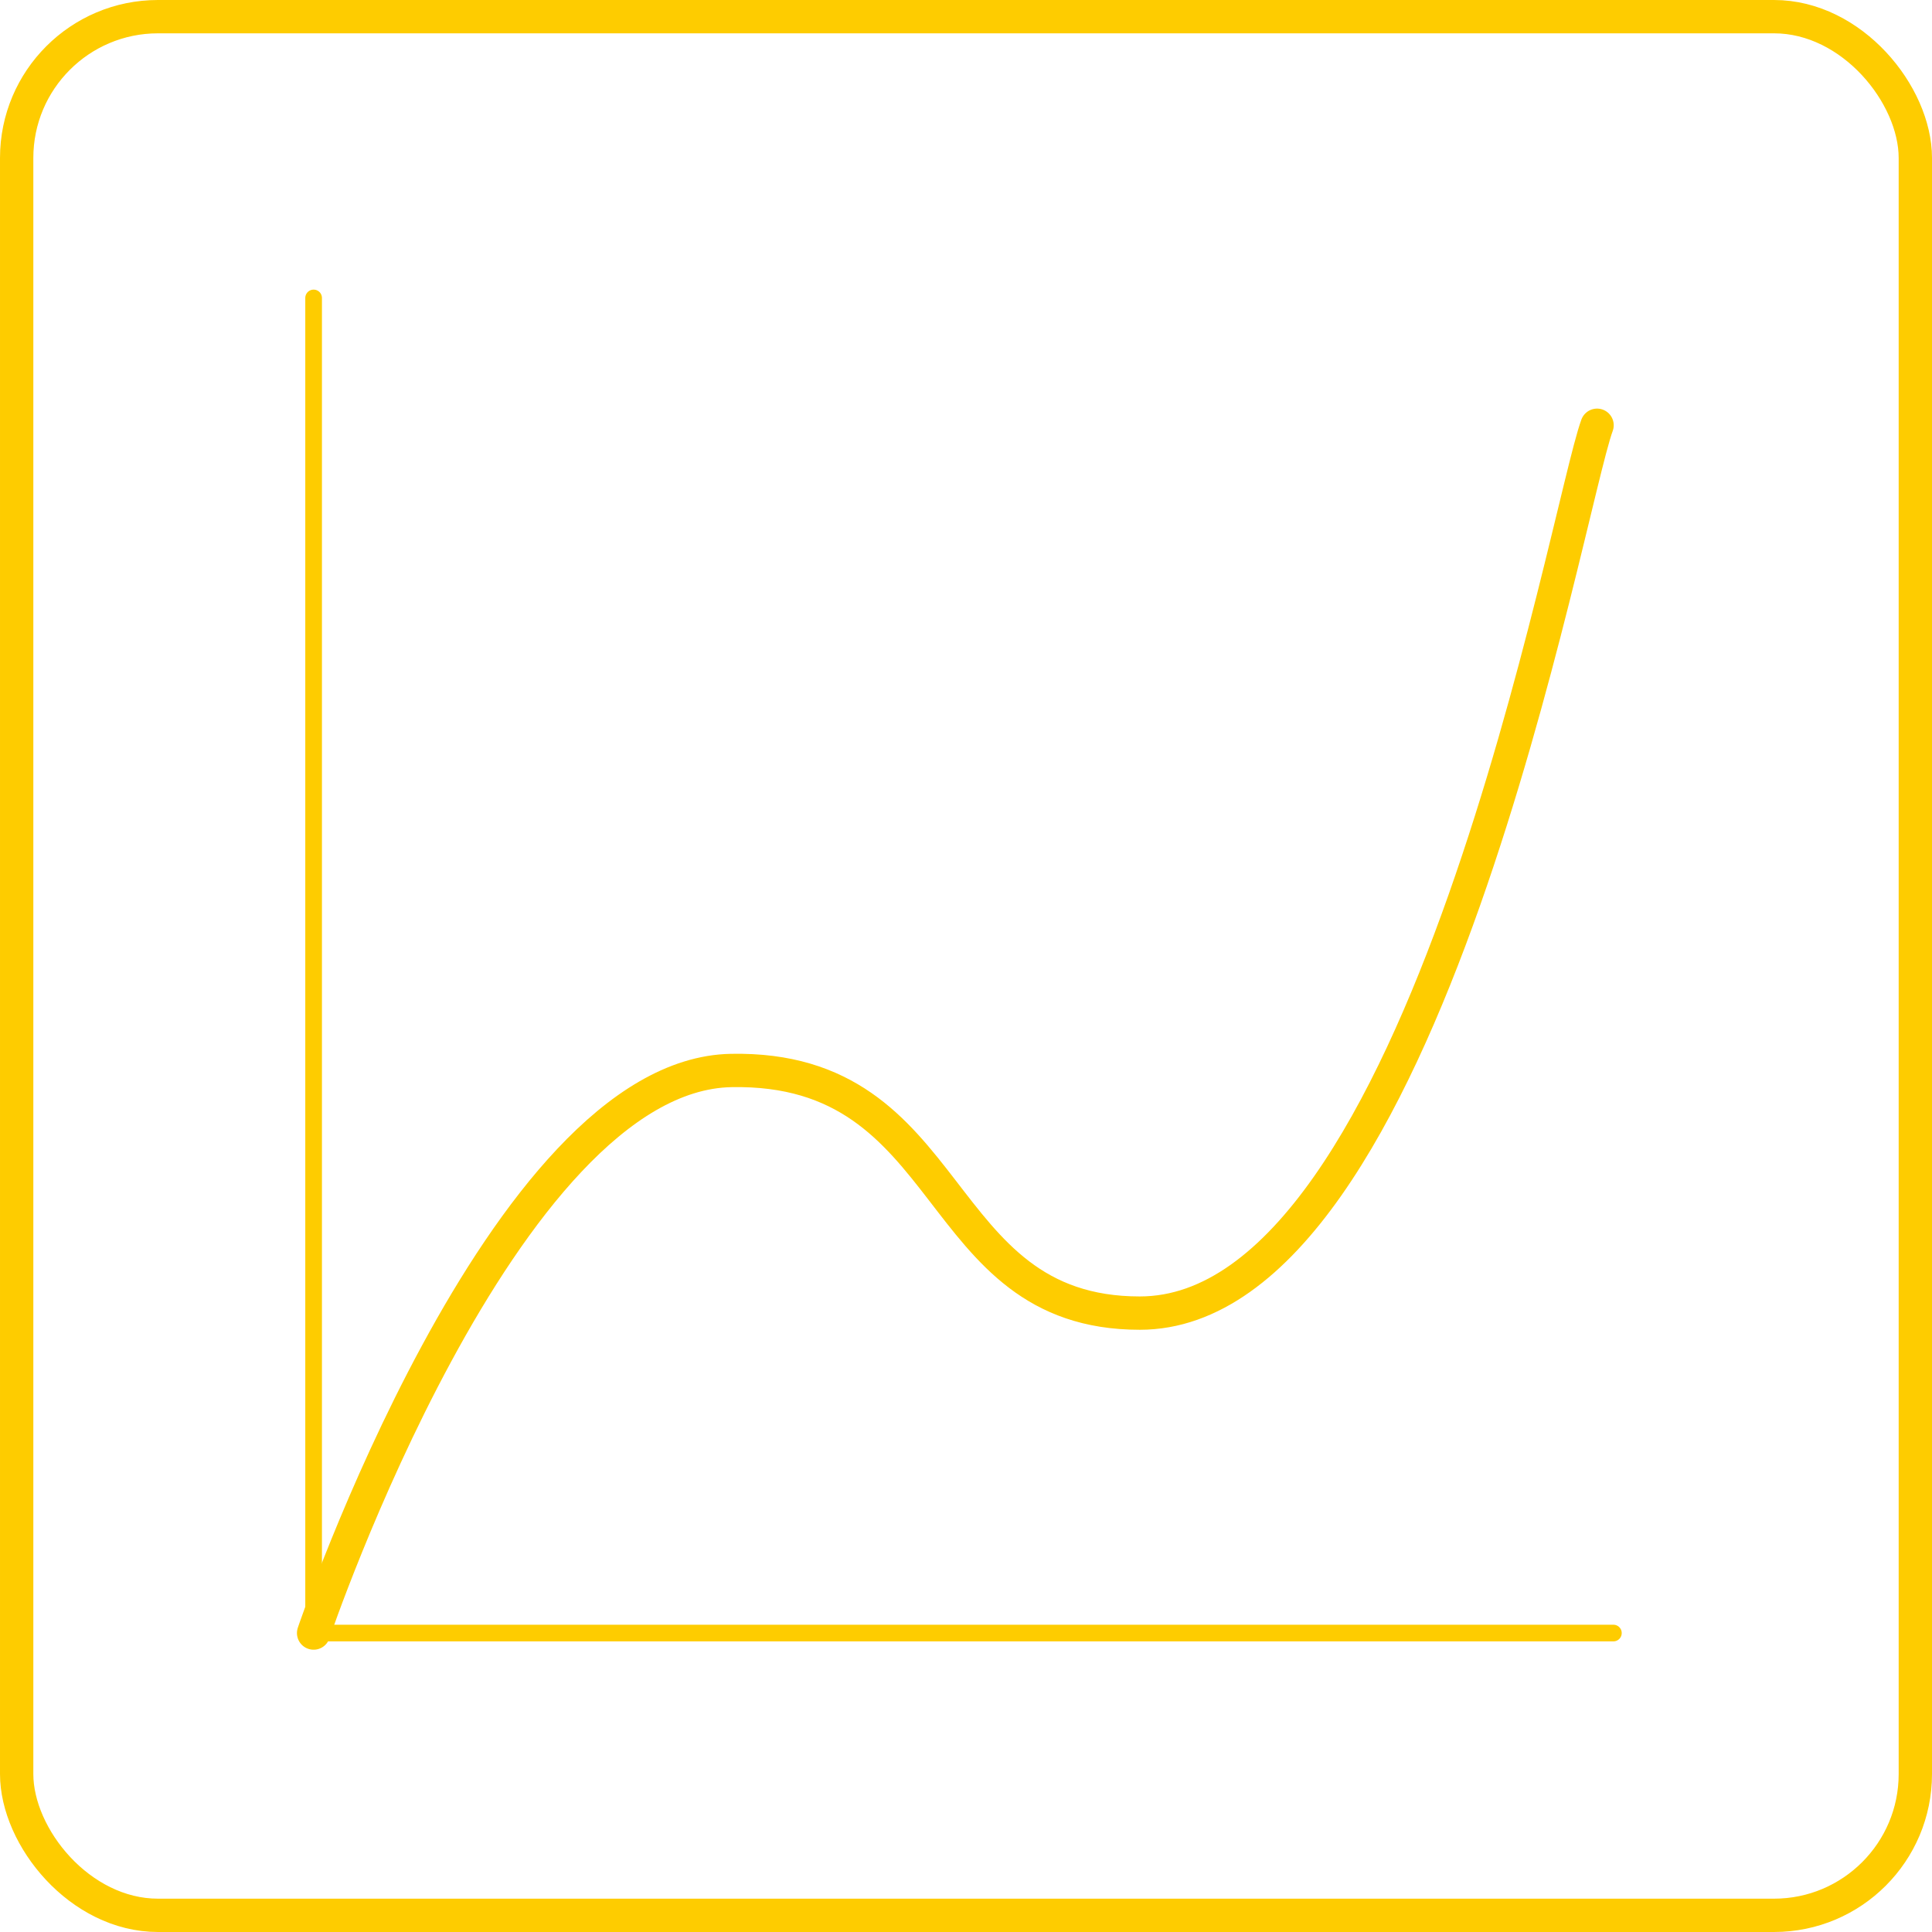<svg xmlns="http://www.w3.org/2000/svg" viewBox="0 0 57.97 57.97"><defs><style>.cls-1,.cls-2,.cls-3{fill:none;stroke:#fecc00;}.cls-1{stroke-miterlimit:10;}.cls-2,.cls-3{stroke-linecap:round;stroke-linejoin:round;}.cls-2{stroke-width:0.5px;}</style></defs><g id="Layer_2" data-name="Layer 2"><g id="Layer_1-2" data-name="Layer 1"><g id="Group_234" data-name="Group 234"><rect id="Rectangle_399" data-name="Rectangle 399" class="cls-1" x="0.5" y="0.5" width="56.97" height="56.97" rx="4.24"></rect><path id="Path_381" data-name="Path 381" class="cls-2" d="M9.41,8.94V49h39"></path><path id="Path_382" data-name="Path 382" class="cls-3" d="M9.41,49s5.67-16.75,12.53-16.88S27.87,39.4,34.2,39.4c8.58,0,12.8-24.13,13.72-26.64"></path></g></g></g></svg>